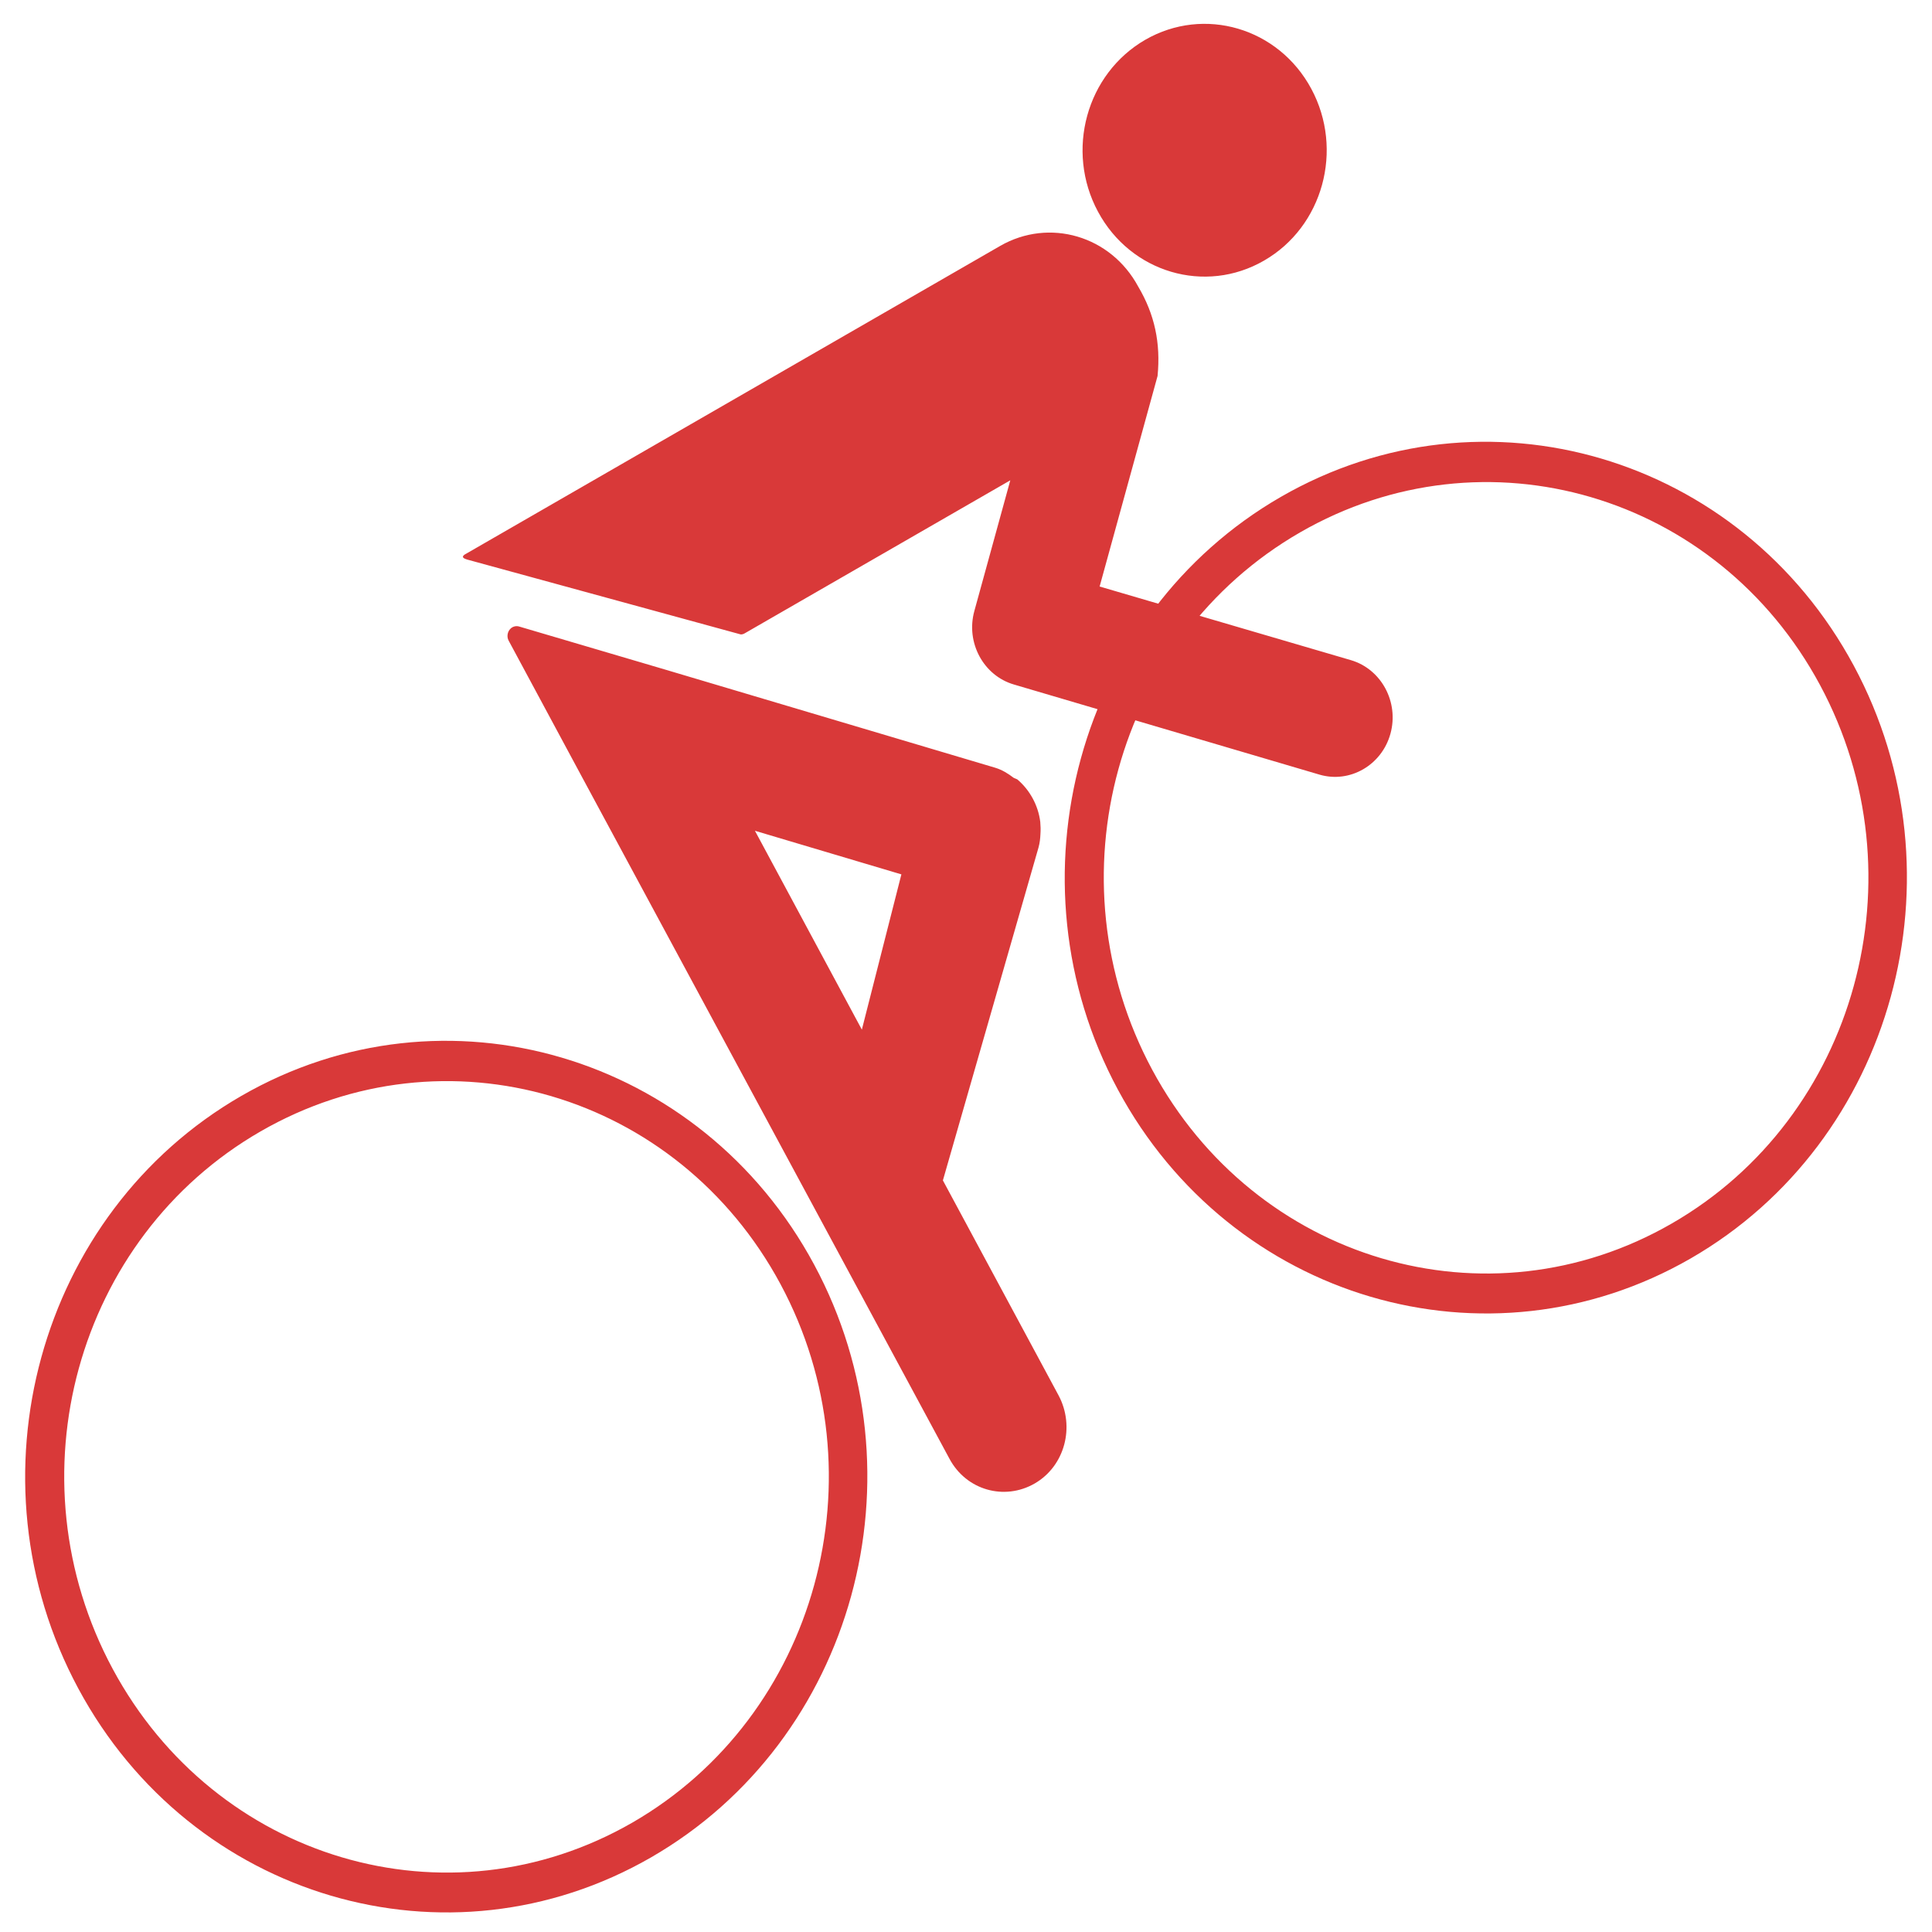 <?xml version="1.0" encoding="UTF-8" standalone="no" ?>
<!DOCTYPE svg PUBLIC "-//W3C//DTD SVG 1.1//EN" "http://www.w3.org/Graphics/SVG/1.1/DTD/svg11.dtd">
<svg xmlns="http://www.w3.org/2000/svg" xmlns:xlink="http://www.w3.org/1999/xlink" version="1.1" width="1080" height="1080" viewBox="0 0 1080 1080" xml:space="preserve">
<desc>Created with Fabric.js 5.2.4</desc>
<defs>
</defs>
<rect x="0" y="0" width="100%" height="100%" fill="transparent"></rect>
<g transform="matrix(1 0 0 1 540 540)" id="6a709b15-1ecd-4a67-8fdd-46c63aaa0e57"  >
<rect style="stroke: none; stroke-width: 1; stroke-dasharray: none; stroke-linecap: butt; stroke-dashoffset: 0; stroke-linejoin: miter; stroke-miterlimit: 4; fill: rgb(255,255,255); fill-rule: nonzero; opacity: 1; visibility: hidden;" vector-effect="non-scaling-stroke"  x="-540" y="-540" rx="0" ry="0" width="1080" height="1080" />
</g>
<g transform="matrix(1 0 0 1 540 540)" id="29501d73-0cf8-4b7a-86b8-f5b84b68664d"  >
</g>
<g transform="matrix(8.84 0 0 9.15 540 541.19)" id="d77fa35a-71e2-4748-84be-e61be4fba9d9"  >
<path style="stroke: rgb(0,0,0); stroke-width: 0; stroke-dasharray: none; stroke-linecap: butt; stroke-dashoffset: 0; stroke-linejoin: miter; stroke-miterlimit: 4; fill: rgb(217,57,57); fill-rule: nonzero; opacity: 1;" vector-effect="non-scaling-stroke"  transform=" translate(-305.57, -80.38)" d="M 327.406 26.66 C 329.477 30.383 328.141 35.086 324.414 37.156 C 320.691 39.234 315.988 37.891 313.918 34.168 C 311.84 30.441 313.184 25.742 316.906 23.664 C 320.629 21.594 325.332 22.93 327.406 26.66 Z M 274.008 55.414 L 291.277 59.98 C 291.391 60.023 291.531 59.949 291.562 59.934 L 308.371 50.578 L 306.098 58.562 C 305.547 60.484 306.668 62.504 308.594 63.051 L 327.926 68.559 C 329.844 69.102 331.863 67.98 332.41 66.059 C 332.961 64.133 331.84 62.117 329.914 61.566 L 314.02 57.066 L 317.684 44.203 C 317.887 42.191 317.5 40.438 316.457 38.738 C 314.727 35.637 310.84 34.531 307.73 36.258 L 273.848 55.125 C 273.609 55.309 273.914 55.375 274.008 55.414 Z M 276.773 59.637 C 276.57 59.816 276.516 60.137 276.648 60.371 L 281.27 68.672 L 304.523 110.352 C 305.586 112.277 307.996 112.93 309.91 111.867 C 311.828 110.797 312.48 108.383 311.418 106.473 L 304.109 93.348 L 310.156 73.008 C 310.238 72.723 310.266 72.445 310.277 72.191 C 310.297 71.93 310.289 71.703 310.266 71.445 C 310.137 70.43 309.598 69.488 308.812 68.848 C 308.812 68.848 308.586 68.754 308.586 68.754 C 308.23 68.492 307.852 68.262 307.402 68.133 L 286.562 62.145 L 277.32 59.512 C 277.129 59.453 276.914 59.504 276.77 59.637 Z M 292.223 71.988 L 301.484 74.652 L 298.984 84.137 Z M 325.488 51.586 C 312.652 58.73 308.027 74.965 315.176 87.805 C 322.324 100.641 338.555 105.262 351.395 98.117 C 364.234 90.969 368.855 74.734 361.707 61.898 C 354.559 49.059 338.328 44.438 325.488 51.586 Z M 326.699 53.758 C 338.379 47.254 353.074 51.406 359.574 63.082 C 366.074 74.762 361.887 89.48 350.203 95.98 C 338.531 102.484 323.852 98.27 317.348 86.594 C 310.848 74.914 315.02 60.258 326.699 53.758 Z M 259.75 88.184 C 246.91 95.332 242.289 111.555 249.438 124.395 C 256.586 137.238 272.816 141.855 285.656 134.707 C 298.496 127.559 303.117 111.336 295.969 98.496 C 288.82 85.656 272.59 81.035 259.75 88.184 Z M 260.961 90.355 C 272.641 83.852 287.332 88.004 293.836 99.68 C 300.336 111.359 296.145 126.078 284.473 132.582 C 272.793 139.082 258.109 134.867 251.609 123.191 C 245.109 111.512 249.285 96.855 260.961 90.355 Z M 260.961 90.355" stroke-linecap="round" />
</g>
</svg>